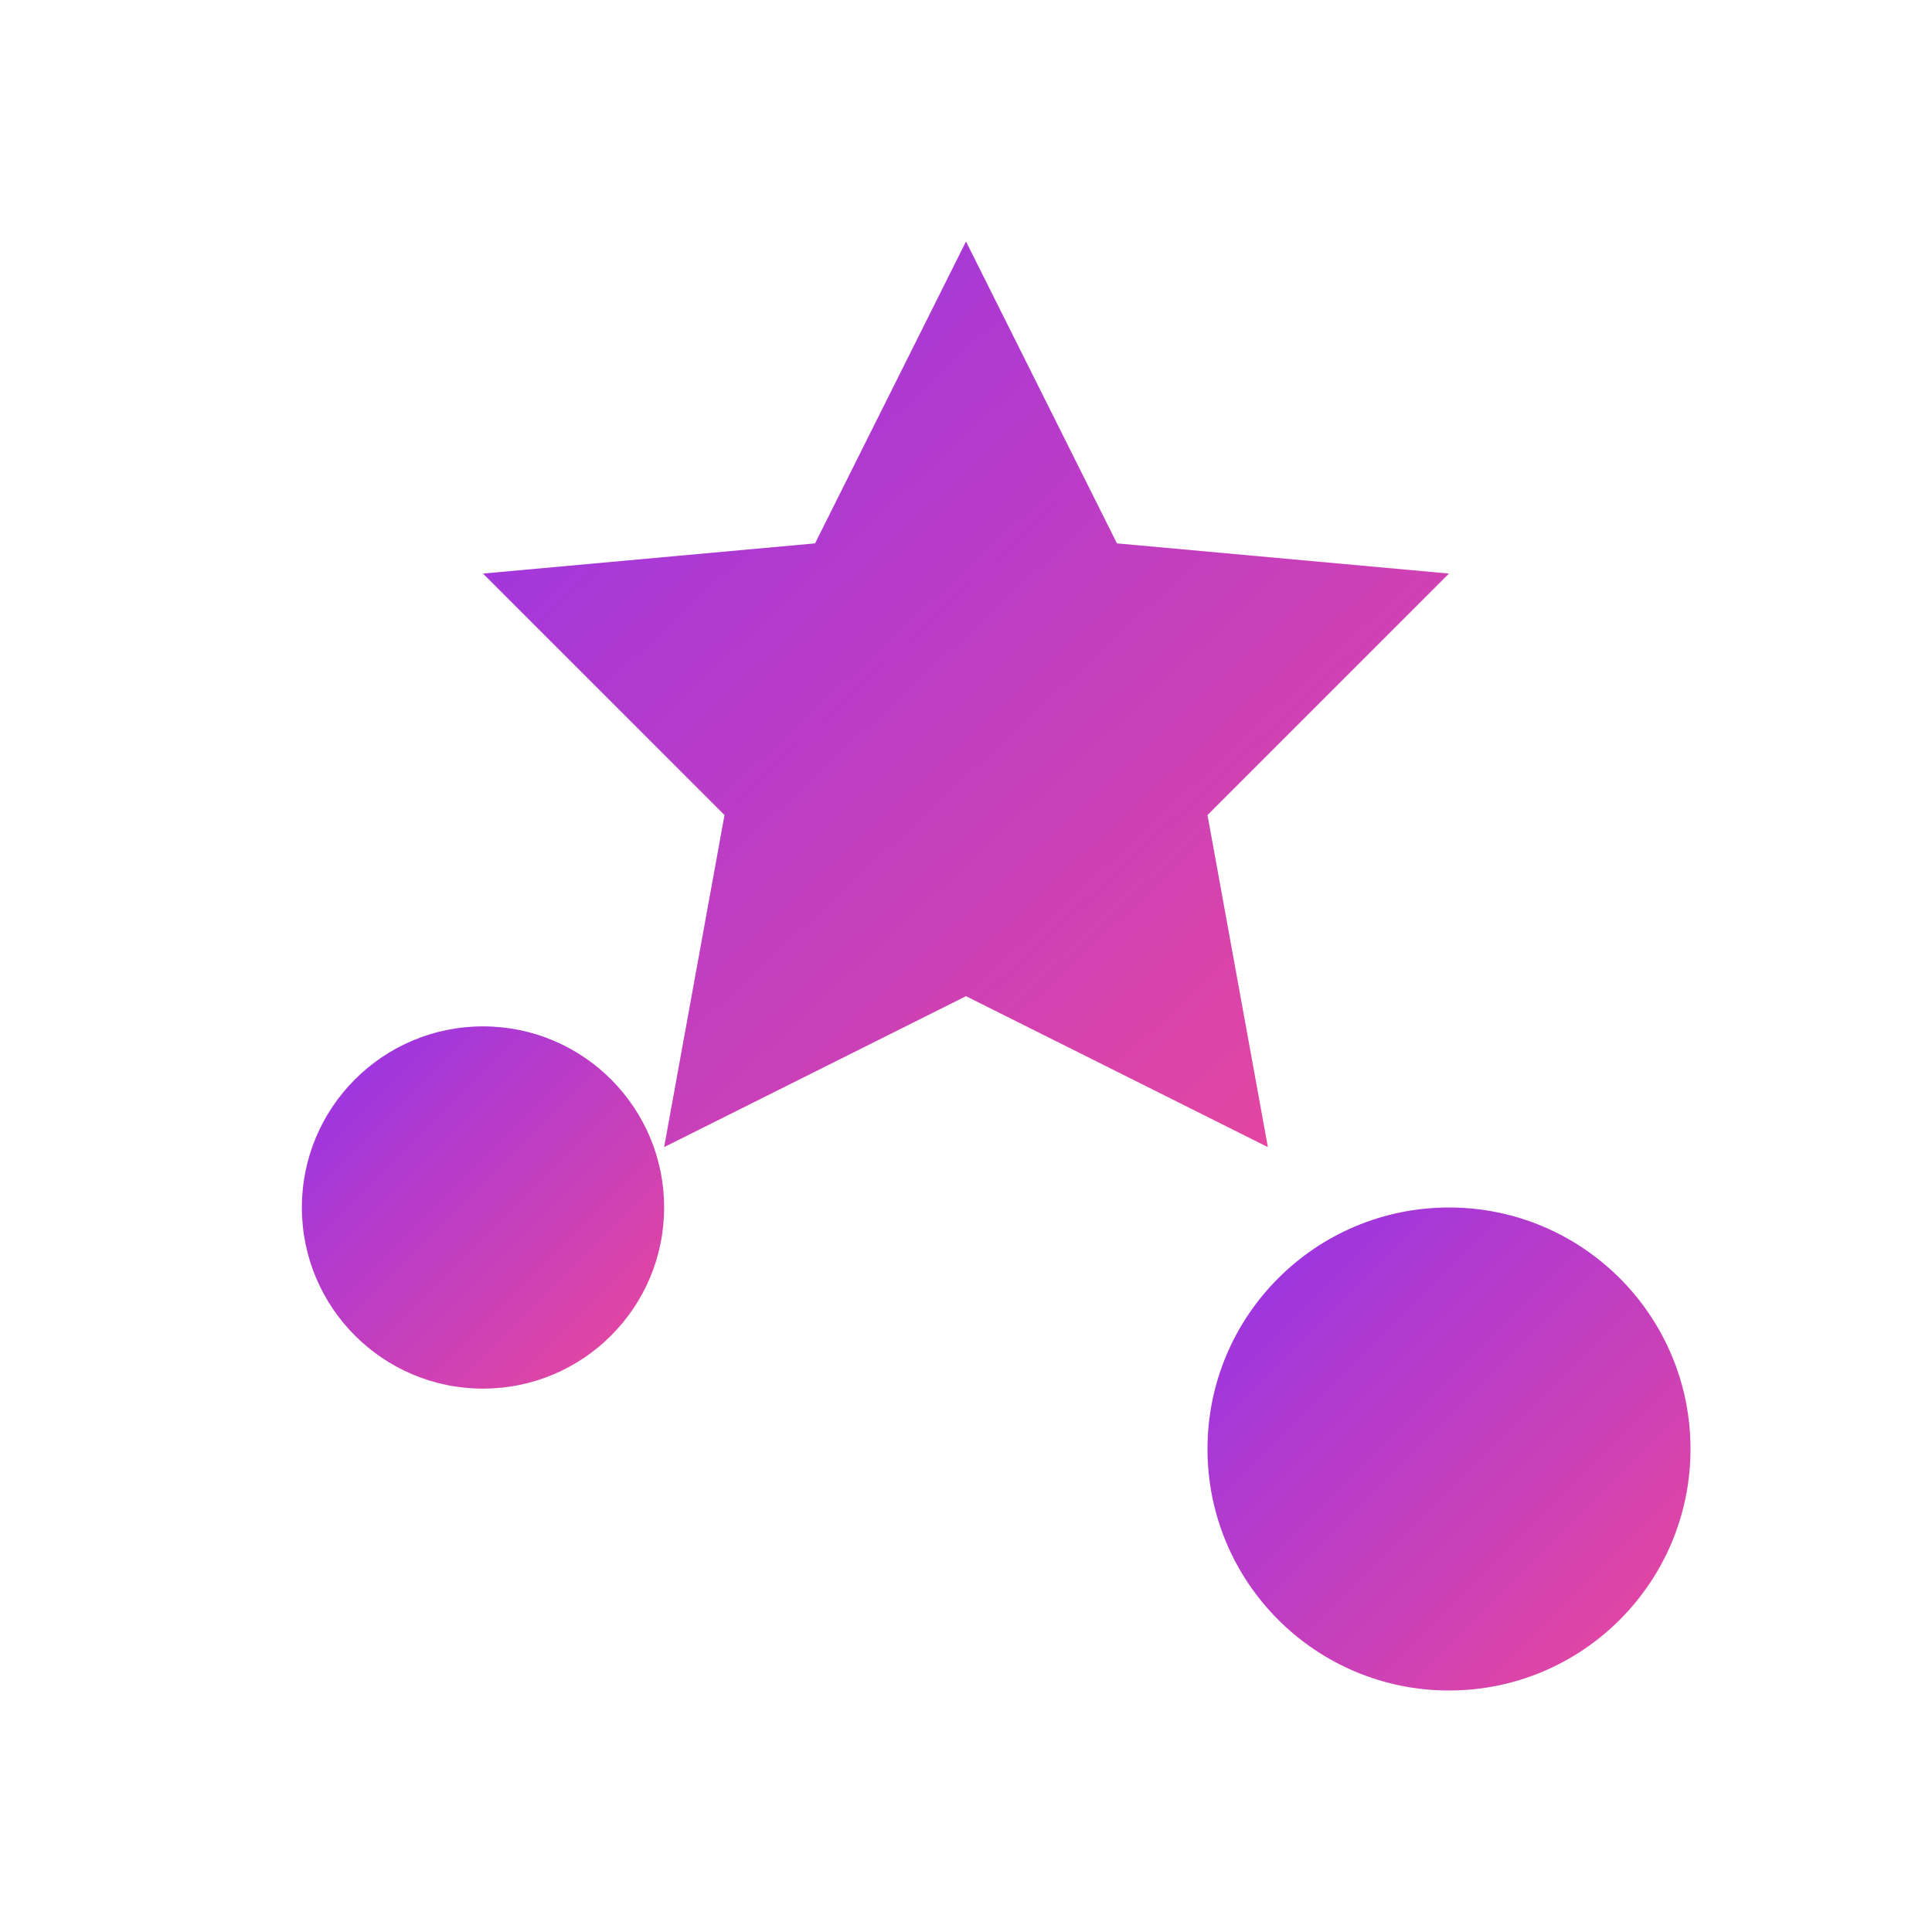 <?xml version="1.0" encoding="UTF-8"?>
<svg width="32" height="32" viewBox="0 0 32 32" fill="none" xmlns="http://www.w3.org/2000/svg">
  <defs>
    <linearGradient id="gradient" x1="0%" y1="0%" x2="100%" y2="100%">
      <stop offset="0%" style="stop-color:#9333EA" />
      <stop offset="100%" style="stop-color:#EC4899" />
    </linearGradient>
  </defs>
  <path d="M16 4l2.5 5 5.5.5-4 4 1 5.5-5-2.5-5 2.5 1-5.5-4-4 5.5-.5z" fill="url(#gradient)"/>
  <circle cx="24" cy="24" r="4" fill="url(#gradient)"/>
  <circle cx="8" cy="20" r="3" fill="url(#gradient)"/>
</svg>